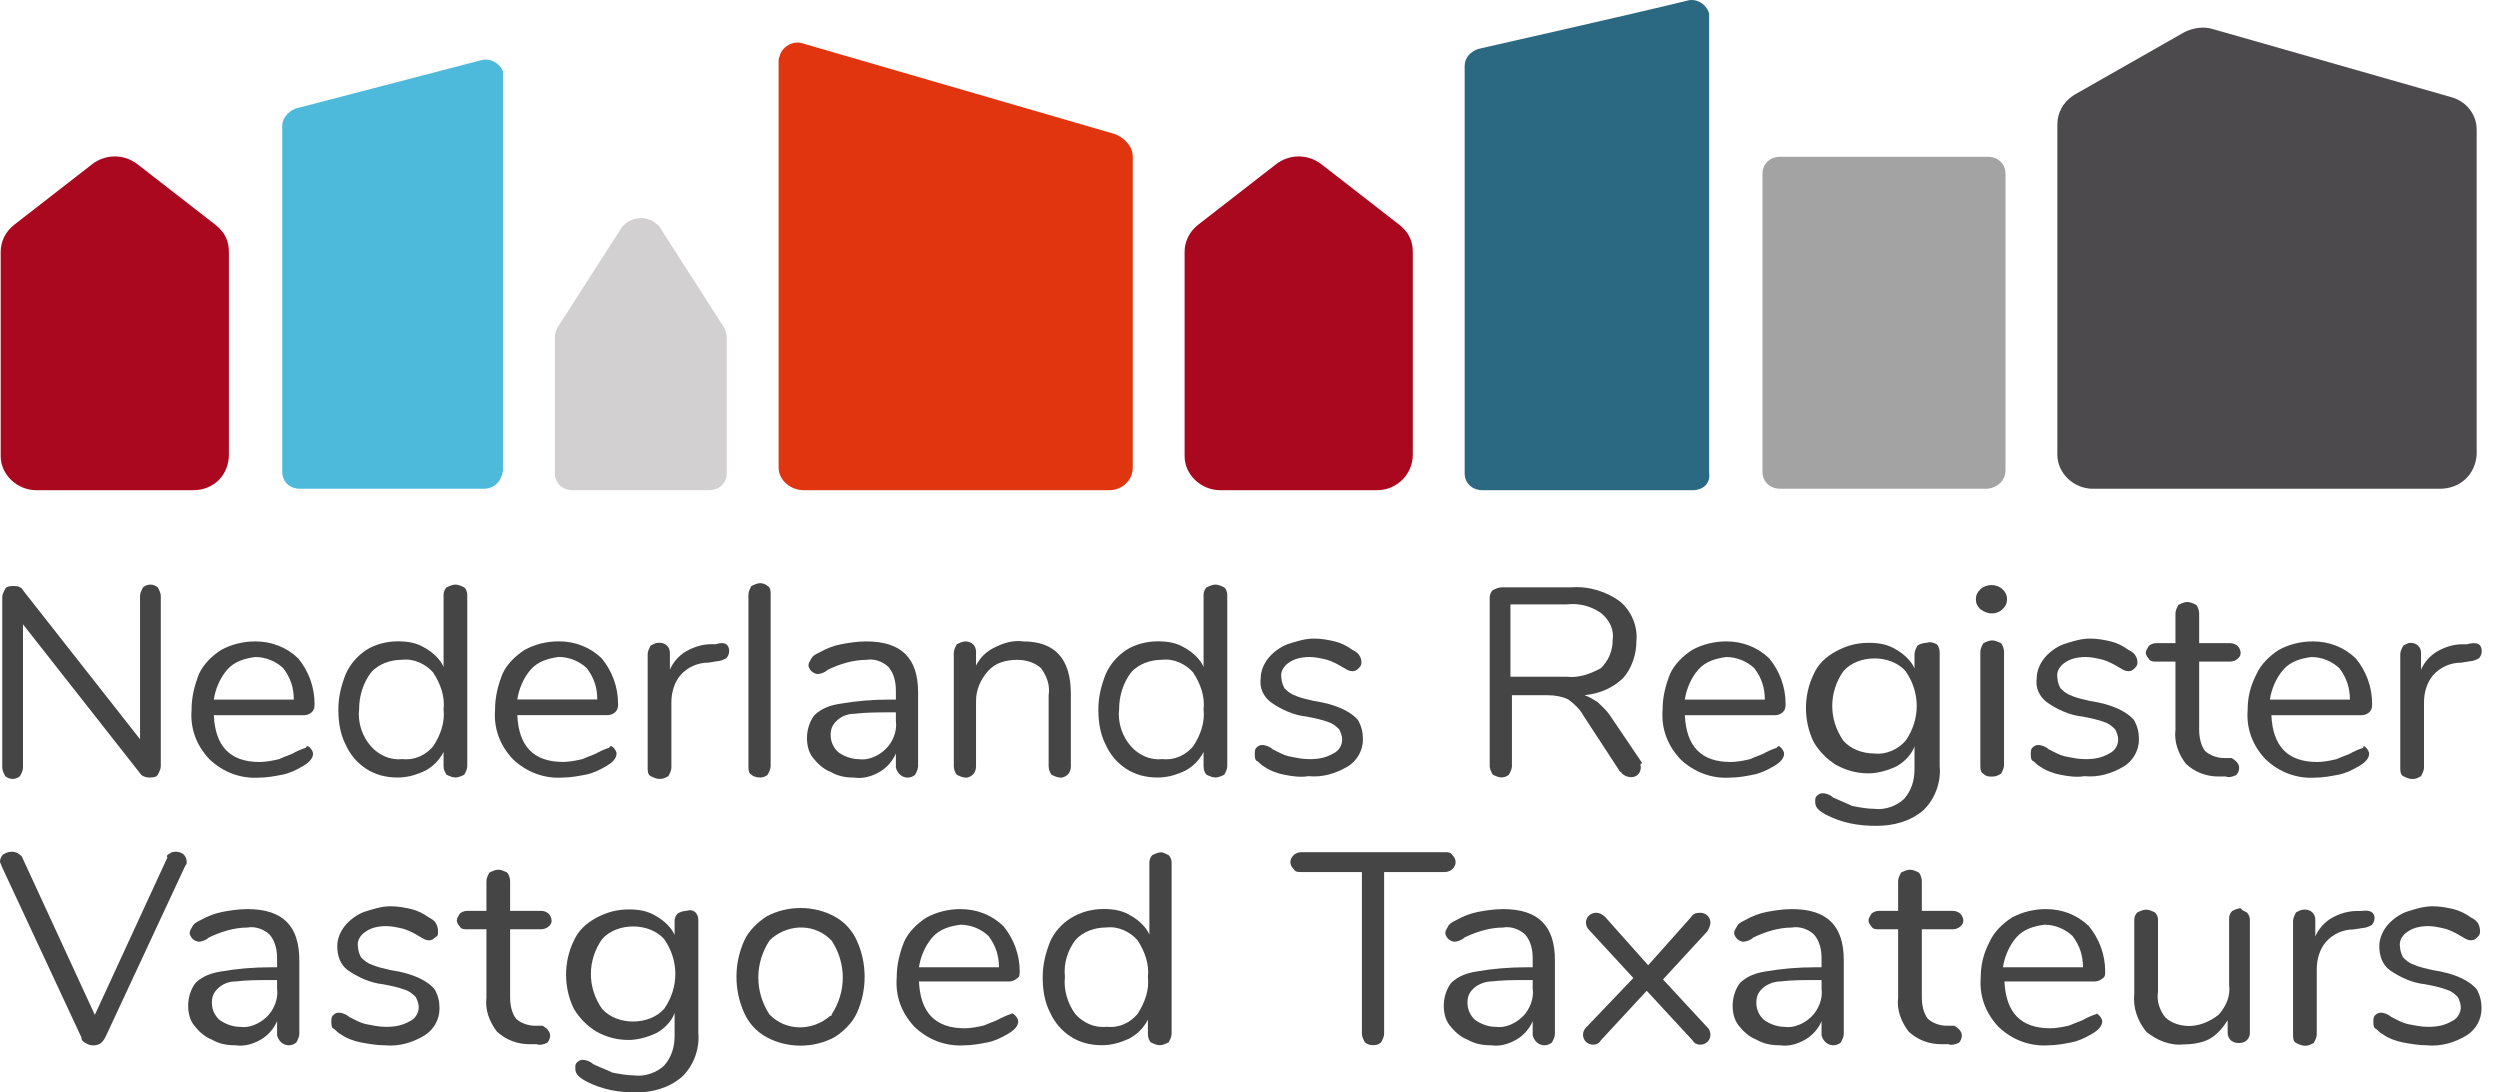 <?xml version="1.0" encoding="UTF-8"?>
<svg width="119px" height="52px" viewBox="0 0 119 52" version="1.1" xmlns="http://www.w3.org/2000/svg" xmlns:xlink="http://www.w3.org/1999/xlink">
    <title>nrvt-logo</title>
    <defs>
        <path d="M0,0 L118.132,0 L118.132,52 L0,52 L0,0 Z" id="path-1"></path>
    </defs>
    <g id="Blokken" stroke="none" stroke-width="1" fill="none" fill-rule="evenodd">
        <g id="nrvt-logo" xlink:href="#path-1">
            <g id="Group_61" transform="translate(0.107, 27.826)" fill="#464545">
                <path d="M7.406,0.135 C7.476,0.27 7.547,0.405 7.547,0.54 L7.547,8.644 C7.547,8.779 7.476,8.914 7.406,9.049 C7.335,9.184 7.124,9.184 6.983,9.184 C6.842,9.184 6.63,9.117 6.559,8.982 L0.987,1.891 L0.987,8.711 C0.987,8.846 0.917,8.982 0.846,9.117 C0.776,9.184 0.635,9.252 0.494,9.252 C0.353,9.252 0.212,9.184 0.141,9.117 C0.071,8.982 0,8.846 0,8.711 L0,0.608 C0,0.473 0.071,0.338 0.141,0.203 C0.212,0.068 0.423,0.068 0.564,0.068 C0.776,0.068 0.917,0.135 0.987,0.27 L6.559,7.361 L6.559,0.54 C6.559,0.405 6.63,0.27 6.7,0.135 C6.771,0.068 6.912,0 7.053,0 C7.194,0 7.335,0.068 7.406,0.135 Z" id="Path_121" fill-rule="nonzero"></path>
            </g>
            <g id="Group_62" transform="translate(9.108, 30.531)" fill="#464545">
                <path d="M5.653,5.065 C5.724,5.132 5.794,5.267 5.794,5.335 C5.794,5.537 5.653,5.74 5.3,5.943 C4.948,6.145 4.666,6.28 4.313,6.348 C3.96,6.415 3.608,6.483 3.255,6.483 C2.338,6.55 1.492,6.213 0.857,5.605 C0.222,4.93 -0.06,4.119 0.011,3.241 C0.011,2.634 0.152,2.093 0.363,1.553 C0.575,1.08 0.998,0.675 1.421,0.405 C1.915,0.135 2.479,9.5966313e-15 3.043,9.5966313e-15 C3.819,9.5966313e-15 4.525,0.27 5.089,0.81 C5.583,1.418 5.865,2.161 5.865,2.971 C5.865,3.106 5.865,3.241 5.724,3.377 C5.653,3.444 5.512,3.512 5.371,3.512 L1.069,3.512 C1.139,4.997 1.844,5.74 3.255,5.74 C3.537,5.74 3.89,5.673 4.172,5.605 C4.454,5.47 4.736,5.402 4.948,5.267 C5.089,5.2 5.23,5.132 5.441,5.065 C5.512,4.93 5.583,4.997 5.653,5.065 Z M1.703,1.351 C1.351,1.756 1.139,2.296 1.069,2.769 L4.877,2.769 C4.877,2.228 4.736,1.756 4.383,1.283 C4.031,0.945 3.537,0.743 3.043,0.743 C2.55,0.81 2.056,0.945 1.703,1.351 L1.703,1.351 Z" id="Path_122" fill-rule="nonzero"></path>
            </g>
            <g id="Group_63" transform="translate(16.106, 27.826)" fill="#464545">
                <path d="M5.995,0.135 C6.066,0.203 6.136,0.338 6.136,0.473 L6.136,8.644 C6.136,8.779 6.066,8.914 5.995,9.049 C5.854,9.117 5.713,9.184 5.572,9.184 C5.431,9.184 5.29,9.117 5.149,9.049 C5.078,8.914 5.008,8.846 5.008,8.644 L5.008,7.969 C4.796,8.374 4.514,8.644 4.161,8.846 C3.738,9.049 3.315,9.184 2.821,9.184 C2.257,9.184 1.763,9.049 1.34,8.779 C0.917,8.509 0.564,8.104 0.353,7.631 C0.071,7.091 0,6.483 0,5.943 C0,5.335 0.141,4.795 0.353,4.254 C0.564,3.782 0.917,3.377 1.34,3.106 C1.763,2.836 2.328,2.701 2.821,2.701 C3.315,2.701 3.738,2.769 4.161,3.039 C4.514,3.241 4.867,3.579 5.008,3.917 L5.008,0.473 C5.008,0.338 5.078,0.203 5.149,0.135 C5.29,0.068 5.431,9.5966313e-15 5.572,9.5966313e-15 C5.713,9.5966313e-15 5.854,0.068 5.995,0.135 Z M4.514,7.698 C4.867,7.158 5.078,6.55 5.008,5.943 C5.078,5.335 4.867,4.727 4.514,4.187 C4.161,3.782 3.597,3.512 3.033,3.579 C2.469,3.579 1.904,3.782 1.552,4.187 C1.199,4.66 0.987,5.267 0.987,5.943 C0.917,6.55 1.128,7.226 1.552,7.698 C1.904,8.104 2.469,8.374 3.033,8.306 C3.668,8.374 4.161,8.104 4.514,7.698 L4.514,7.698 Z" id="Path_123" fill-rule="nonzero"></path>
            </g>
            <g id="Group_64" transform="translate(23.554, 27.759)" fill="#464545">
                <path d="M5.653,7.834 C5.724,7.901 5.794,8.036 5.794,8.104 C5.794,8.306 5.653,8.509 5.3,8.711 C4.948,8.914 4.666,9.049 4.313,9.117 C3.96,9.184 3.608,9.252 3.255,9.252 C2.338,9.319 1.492,8.982 0.857,8.374 C0.222,7.698 -0.06,6.888 0.011,6.01 C0.011,5.402 0.152,4.862 0.363,4.322 C0.575,3.849 0.998,3.444 1.421,3.174 C1.915,2.904 2.479,2.769 3.043,2.769 C3.819,2.769 4.525,3.039 5.089,3.579 C5.583,4.187 5.865,4.93 5.865,5.74 C5.865,5.875 5.865,6.01 5.724,6.145 C5.653,6.213 5.512,6.28 5.371,6.28 L1.069,6.28 C1.139,7.766 1.844,8.509 3.255,8.509 C3.537,8.509 3.89,8.441 4.172,8.374 C4.454,8.239 4.736,8.171 4.948,8.036 C5.089,7.969 5.23,7.901 5.441,7.834 C5.512,7.698 5.583,7.766 5.653,7.834 Z M1.703,4.119 C1.351,4.525 1.139,5.065 1.069,5.537 L4.877,5.537 C4.877,4.997 4.736,4.525 4.383,4.052 C4.031,3.714 3.537,3.512 3.043,3.512 C2.55,3.579 2.056,3.714 1.703,4.119 L1.703,4.119 Z" id="Path_124" fill-rule="nonzero"></path>
                <path d="M11.154,3.241 C11.154,3.377 11.084,3.512 11.013,3.579 C10.872,3.647 10.731,3.714 10.59,3.714 L10.167,3.782 C9.673,3.782 9.18,3.984 8.827,4.389 C8.545,4.727 8.404,5.2 8.404,5.673 L8.404,8.779 C8.404,8.914 8.333,9.049 8.263,9.184 C8.122,9.252 8.051,9.319 7.84,9.319 C7.698,9.319 7.557,9.252 7.416,9.184 C7.275,9.117 7.275,8.914 7.275,8.779 L7.275,3.377 C7.275,3.241 7.346,3.106 7.416,2.971 C7.557,2.904 7.628,2.836 7.84,2.836 C8.122,2.836 8.333,3.039 8.333,3.309 C8.333,3.309 8.333,3.309 8.333,3.377 L8.333,4.119 C8.474,3.782 8.756,3.444 9.109,3.241 C9.462,3.039 9.885,2.904 10.308,2.904 L10.52,2.904 C10.943,2.769 11.154,2.904 11.154,3.241 Z" id="Path_125" fill-rule="nonzero"></path>
                <path d="M12.212,9.117 C12.071,9.049 12.071,8.846 12.071,8.711 L12.071,0.54 C12.071,0.405 12.142,0.27 12.212,0.135 C12.353,0.068 12.495,-9.5966313e-15 12.636,-9.5966313e-15 C12.777,-9.5966313e-15 12.918,0.068 12.988,0.135 C13.129,0.203 13.129,0.405 13.129,0.54 L13.129,8.711 C13.129,8.846 13.059,8.982 12.988,9.117 C12.918,9.184 12.777,9.252 12.636,9.252 C12.424,9.252 12.283,9.184 12.212,9.117 Z" id="Path_126" fill-rule="nonzero"></path>
            </g>
            <g id="Group_65" transform="translate(38.412, 30.531)" fill="#464545">
                <path d="M5.29,2.431 L5.29,5.943 C5.29,6.078 5.219,6.213 5.149,6.348 C5.078,6.415 4.937,6.483 4.796,6.483 C4.514,6.483 4.302,6.28 4.232,6.01 C4.232,6.01 4.232,5.943 4.232,5.943 L4.232,5.335 C4.091,5.673 3.809,6.01 3.456,6.213 C3.103,6.415 2.68,6.55 2.257,6.483 C1.834,6.483 1.481,6.415 1.128,6.213 C0.776,6.078 0.494,5.808 0.282,5.537 C0.071,5.267 0,4.93 0,4.592 C0,4.187 0.141,3.782 0.353,3.512 C0.705,3.174 1.128,3.039 1.552,2.971 C2.328,2.836 3.103,2.769 3.95,2.769 L4.232,2.769 L4.232,2.364 C4.232,1.958 4.161,1.553 3.879,1.216 C3.597,0.945 3.174,0.81 2.821,0.878 C2.186,0.878 1.552,1.08 0.987,1.351 C0.846,1.486 0.635,1.553 0.494,1.553 C0.423,1.553 0.282,1.486 0.212,1.418 C0.141,1.351 0.071,1.216 0.071,1.148 C0.071,1.013 0.141,0.945 0.212,0.81 C0.282,0.675 0.423,0.608 0.564,0.54 C0.917,0.338 1.27,0.203 1.622,0.135 C1.975,0.068 2.398,0 2.821,0 C4.514,0 5.29,0.81 5.29,2.431 Z M3.738,5.132 C4.091,4.795 4.302,4.254 4.232,3.782 L4.232,3.377 L4.02,3.377 C3.385,3.377 2.821,3.377 2.257,3.444 C1.904,3.444 1.622,3.579 1.411,3.782 C1.199,3.984 1.128,4.187 1.128,4.457 C1.128,4.795 1.27,5.065 1.481,5.267 C1.763,5.47 2.116,5.605 2.469,5.605 C2.892,5.673 3.385,5.47 3.738,5.132 L3.738,5.132 Z" id="Path_127" fill-rule="nonzero"></path>
            </g>
            <g id="Group_66" transform="translate(45.401, 30.514)" fill="#464545">
                <path d="M5.572,2.516 L5.572,5.96 C5.572,6.23 5.431,6.433 5.149,6.5 C5.149,6.5 5.078,6.5 5.078,6.5 C4.937,6.5 4.796,6.433 4.655,6.365 C4.585,6.298 4.514,6.095 4.514,5.96 L4.514,2.584 C4.585,2.111 4.443,1.706 4.161,1.301 C3.879,1.031 3.456,0.895 3.033,0.895 C2.469,0.895 1.975,1.031 1.622,1.436 C1.27,1.841 1.058,2.314 1.058,2.854 L1.058,5.96 C1.058,6.23 0.917,6.433 0.635,6.5 C0.635,6.5 0.564,6.5 0.564,6.5 C0.423,6.5 0.282,6.433 0.141,6.365 C0.071,6.298 0,6.095 0,5.96 L0,0.558 C0,0.423 0.071,0.288 0.141,0.153 C0.282,0.085 0.423,0.018 0.564,0.018 C0.705,0.018 0.846,0.085 0.917,0.153 C0.987,0.22 1.058,0.355 1.058,0.49 L1.058,1.166 C1.27,0.76 1.552,0.49 1.975,0.288 C2.398,0.085 2.821,-0.05 3.315,0.018 C4.796,0.018 5.572,0.828 5.572,2.516 Z" id="Path_128" fill-rule="nonzero"></path>
            </g>
            <g id="Group_67" transform="translate(52.282, 27.826)" fill="#464545">
                <path d="M5.995,0.135 C6.066,0.203 6.136,0.338 6.136,0.473 L6.136,8.644 C6.136,8.779 6.066,8.914 5.995,9.049 C5.854,9.117 5.713,9.184 5.572,9.184 C5.431,9.184 5.29,9.117 5.149,9.049 C5.078,8.982 5.008,8.846 5.008,8.644 L5.008,7.969 C4.796,8.374 4.514,8.644 4.161,8.846 C3.738,9.049 3.315,9.184 2.821,9.184 C2.257,9.184 1.763,9.049 1.34,8.779 C0.917,8.509 0.564,8.104 0.353,7.631 C0.071,7.091 0,6.483 0,5.943 C0,5.335 0.141,4.795 0.353,4.254 C0.564,3.782 0.917,3.377 1.34,3.106 C1.763,2.836 2.328,2.701 2.821,2.701 C3.315,2.701 3.738,2.769 4.161,3.039 C4.514,3.241 4.867,3.579 5.008,3.917 L5.008,0.473 C5.008,0.338 5.078,0.203 5.149,0.135 C5.29,0.068 5.431,9.5966313e-15 5.572,9.5966313e-15 C5.713,9.5966313e-15 5.854,0.068 5.995,0.135 Z M4.514,7.698 C4.867,7.158 5.078,6.55 5.008,5.943 C5.078,5.335 4.867,4.727 4.514,4.187 C4.161,3.782 3.597,3.512 3.033,3.579 C2.469,3.579 1.904,3.782 1.552,4.187 C1.199,4.66 0.987,5.267 0.987,5.943 C0.917,6.55 1.128,7.226 1.552,7.698 C1.904,8.104 2.469,8.374 3.033,8.306 C3.668,8.374 4.161,8.104 4.514,7.698 L4.514,7.698 Z" id="Path_129" fill-rule="nonzero"></path>
            </g>
            <g id="Group_68" transform="translate(59.727, 30.396)" fill="#464545">
                <path d="M1.411,6.483 C1.058,6.415 0.705,6.28 0.423,6.078 C0.282,6.01 0.212,5.875 0.071,5.808 C0,5.74 0,5.605 0,5.47 C0,5.402 0,5.267 0.071,5.2 C0.141,5.132 0.212,5.065 0.353,5.065 C0.494,5.065 0.705,5.132 0.846,5.267 C1.128,5.402 1.34,5.537 1.622,5.605 C1.975,5.673 2.257,5.74 2.61,5.74 C3.033,5.74 3.385,5.673 3.738,5.47 C4.02,5.335 4.161,5.065 4.161,4.795 C4.161,4.66 4.091,4.457 4.02,4.322 C3.879,4.187 3.738,4.052 3.527,3.984 C3.174,3.849 2.821,3.782 2.469,3.714 C1.834,3.647 1.27,3.377 0.776,3.039 C0.423,2.769 0.212,2.364 0.282,1.891 C0.282,1.553 0.423,1.216 0.635,0.945 C0.846,0.675 1.199,0.405 1.552,0.27 C1.975,0.135 2.398,0 2.821,0 C3.174,0 3.527,0.068 3.809,0.135 C4.091,0.203 4.373,0.338 4.655,0.54 C4.937,0.675 5.078,0.878 5.078,1.148 C5.078,1.283 5.008,1.351 4.937,1.418 C4.867,1.486 4.796,1.553 4.655,1.553 C4.443,1.553 4.302,1.418 4.161,1.351 C3.95,1.216 3.668,1.08 3.456,1.013 C3.174,0.945 2.892,0.878 2.61,0.878 C2.257,0.878 1.904,0.945 1.622,1.148 C1.411,1.283 1.199,1.553 1.27,1.891 C1.27,2.026 1.34,2.228 1.411,2.364 C1.552,2.499 1.693,2.634 1.904,2.701 C2.186,2.836 2.539,2.904 2.821,2.971 C3.315,3.039 3.809,3.174 4.232,3.377 C4.514,3.512 4.796,3.714 4.937,3.917 C5.078,4.187 5.149,4.457 5.149,4.795 C5.149,5.335 4.867,5.808 4.443,6.078 C3.879,6.415 3.244,6.618 2.539,6.55 C2.186,6.618 1.763,6.55 1.411,6.483 Z" id="Path_130" fill-rule="nonzero"></path>
            </g>
            <g id="Group_69" transform="translate(70.91, 27.948)" fill="#464545">
                <path d="M7.194,8.587 C7.194,8.722 7.124,8.857 7.053,8.924 C6.842,9.127 6.489,9.059 6.277,8.857 C6.277,8.857 6.277,8.789 6.207,8.789 L4.443,6.088 C4.302,5.818 4.02,5.548 3.738,5.345 C3.456,5.21 3.103,5.143 2.751,5.143 L1.058,5.143 L1.058,8.519 C1.058,8.654 0.987,8.789 0.917,8.924 C0.846,8.992 0.705,9.059 0.564,9.059 C0.423,9.059 0.282,8.992 0.141,8.924 C0.071,8.789 0,8.654 0,8.519 L0,0.483 C0,0.348 0.071,0.213 0.141,0.145 C0.282,0.078 0.423,0.01 0.564,0.01 L3.879,0.01 C4.726,-0.057 5.572,0.213 6.207,0.686 C6.771,1.158 7.053,1.901 6.983,2.576 C6.983,3.184 6.771,3.859 6.348,4.332 C5.854,4.805 5.219,5.075 4.514,5.143 C4.726,5.21 4.937,5.345 5.149,5.48 C5.36,5.683 5.572,5.885 5.713,6.088 L7.265,8.384 C7.124,8.384 7.194,8.519 7.194,8.587 Z M3.668,4.265 C4.232,4.332 4.796,4.13 5.29,3.859 C5.642,3.522 5.854,3.049 5.854,2.509 C5.925,2.036 5.713,1.563 5.29,1.226 C4.796,0.888 4.232,0.753 3.668,0.821 L0.987,0.821 L0.987,4.265 L3.668,4.265 Z" id="Path_131" fill-rule="nonzero"></path>
            </g>
            <g id="Group_70" transform="translate(79.129, 30.531)" fill="#464545">
                <path d="M5.653,5.065 C5.724,5.132 5.794,5.267 5.794,5.335 C5.794,5.537 5.653,5.74 5.3,5.943 C4.948,6.145 4.666,6.28 4.313,6.348 C3.96,6.415 3.608,6.483 3.255,6.483 C2.338,6.55 1.492,6.213 0.857,5.605 C0.222,4.93 -0.06,4.119 0.011,3.241 C0.011,2.634 0.152,2.093 0.363,1.553 C0.575,1.08 0.998,0.675 1.421,0.405 C1.915,0.135 2.479,0 3.043,0 C3.819,0 4.525,0.27 5.089,0.81 C5.583,1.418 5.865,2.161 5.865,2.971 C5.865,3.106 5.865,3.241 5.724,3.377 C5.653,3.444 5.512,3.512 5.371,3.512 L1.069,3.512 C1.139,4.997 1.844,5.74 3.255,5.74 C3.537,5.74 3.89,5.673 4.172,5.605 C4.454,5.47 4.736,5.402 4.948,5.267 C5.089,5.2 5.23,5.132 5.441,5.065 C5.512,4.93 5.583,4.997 5.653,5.065 Z M1.703,1.351 C1.351,1.756 1.139,2.296 1.069,2.769 L4.877,2.769 C4.877,2.228 4.736,1.756 4.383,1.283 C4.031,0.945 3.537,0.743 3.043,0.743 C2.55,0.81 2.056,0.945 1.703,1.351 Z" id="Path_132" fill-rule="nonzero"></path>
                <path d="M13.059,0.135 C13.129,0.203 13.2,0.338 13.2,0.54 L13.2,5.943 C13.27,6.685 12.988,7.496 12.424,8.036 C11.789,8.576 11.013,8.779 10.167,8.779 C9.321,8.779 8.545,8.644 7.769,8.239 C7.416,8.036 7.275,7.901 7.275,7.631 C7.275,7.496 7.275,7.428 7.346,7.361 C7.416,7.293 7.487,7.226 7.628,7.226 C7.769,7.226 7.981,7.293 8.122,7.428 C8.404,7.563 8.756,7.698 9.039,7.834 C9.391,7.901 9.744,7.969 10.097,7.969 C10.59,8.036 11.154,7.834 11.507,7.496 C11.86,7.091 12.001,6.618 12.001,6.078 L12.001,4.997 C11.86,5.402 11.507,5.74 11.154,5.943 C10.731,6.145 10.238,6.28 9.814,6.28 C9.25,6.28 8.756,6.145 8.263,5.875 C7.84,5.605 7.487,5.267 7.205,4.795 C6.711,3.782 6.711,2.566 7.205,1.553 C7.416,1.08 7.769,0.743 8.263,0.473 C8.756,0.203 9.25,0.068 9.814,0.068 C10.308,0.068 10.731,0.135 11.154,0.405 C11.507,0.608 11.86,0.945 12.001,1.283 L12.001,0.608 C12.001,0.473 12.071,0.338 12.142,0.203 C12.212,0.135 12.424,0.068 12.565,0.068 C12.777,1.35308431e-15 12.918,0.068 13.059,0.135 Z M11.578,4.727 C12.283,3.714 12.283,2.431 11.578,1.418 C11.225,1.013 10.661,0.81 10.097,0.81 C9.532,0.81 8.968,1.013 8.615,1.418 C7.91,2.431 7.91,3.714 8.615,4.727 C8.968,5.132 9.532,5.335 10.097,5.335 C10.661,5.402 11.225,5.132 11.578,4.727 Z" id="Path_133" fill-rule="nonzero"></path>
            </g>
            <g id="Group_71" transform="translate(94.052, 27.849)" fill="#464545">
                <path d="M0.212,1.148 C0.071,1.013 0,0.878 0,0.675 C0,0.473 0.071,0.338 0.212,0.203 C0.494,-0.068 0.987,-0.068 1.27,0.203 C1.411,0.338 1.481,0.473 1.481,0.675 C1.481,0.878 1.411,1.013 1.27,1.148 C0.987,1.418 0.564,1.418 0.212,1.148 Z M0.353,8.982 C0.212,8.914 0.212,8.711 0.212,8.576 L0.212,3.174 C0.212,3.039 0.282,2.904 0.353,2.769 C0.494,2.701 0.635,2.634 0.776,2.634 C0.917,2.634 1.058,2.701 1.199,2.769 C1.27,2.836 1.34,3.039 1.34,3.174 L1.34,8.576 C1.34,8.711 1.27,8.846 1.199,8.982 C1.058,9.049 0.987,9.117 0.776,9.117 C0.635,9.117 0.494,9.117 0.353,8.982 Z" id="Path_134" fill-rule="nonzero"></path>
            </g>
            <g id="Group_72" transform="translate(96.665, 30.396)" fill="#464545">
                <path d="M1.411,6.483 C1.058,6.415 0.705,6.28 0.423,6.078 C0.282,6.01 0.212,5.875 0.071,5.808 C0,5.74 0,5.605 0,5.47 C0,5.402 0,5.267 0.071,5.2 C0.141,5.132 0.212,5.065 0.353,5.065 C0.494,5.065 0.705,5.132 0.846,5.267 C1.128,5.402 1.34,5.537 1.622,5.605 C1.975,5.673 2.257,5.74 2.61,5.74 C3.033,5.74 3.385,5.673 3.738,5.47 C4.02,5.335 4.161,5.065 4.161,4.795 C4.161,4.66 4.091,4.457 4.02,4.322 C3.879,4.187 3.738,4.052 3.527,3.984 C3.174,3.849 2.821,3.782 2.469,3.714 C1.834,3.647 1.27,3.377 0.776,3.039 C0.423,2.769 0.212,2.364 0.282,1.891 C0.282,1.553 0.423,1.216 0.635,0.945 C0.846,0.675 1.199,0.405 1.552,0.27 C1.975,0.135 2.398,0 2.821,0 C3.174,0 3.527,0.068 3.809,0.135 C4.091,0.203 4.373,0.338 4.655,0.54 C4.937,0.675 5.078,0.878 5.078,1.148 C5.078,1.283 5.008,1.351 4.937,1.418 C4.867,1.486 4.796,1.553 4.655,1.553 C4.443,1.553 4.302,1.418 4.161,1.351 C3.95,1.216 3.668,1.08 3.456,1.013 C3.174,0.945 2.892,0.878 2.61,0.878 C2.257,0.878 1.904,0.945 1.622,1.148 C1.411,1.283 1.199,1.553 1.27,1.891 C1.27,2.026 1.34,2.228 1.411,2.364 C1.552,2.499 1.693,2.634 1.904,2.701 C2.186,2.836 2.539,2.904 2.821,2.971 C3.315,3.039 3.809,3.174 4.232,3.377 C4.514,3.512 4.796,3.714 4.937,3.917 C5.078,4.187 5.149,4.457 5.149,4.795 C5.149,5.335 4.867,5.808 4.443,6.078 C3.879,6.415 3.244,6.618 2.539,6.55 C2.186,6.618 1.763,6.55 1.411,6.483 Z" id="Path_135" fill-rule="nonzero"></path>
            </g>
            <g id="Group_73" transform="translate(102.141, 28.655)" fill="#464545">
                <path d="M4.443,7.901 C4.443,8.036 4.373,8.171 4.302,8.239 C4.161,8.306 3.95,8.374 3.809,8.306 L3.456,8.306 C2.892,8.306 2.328,8.104 1.904,7.698 C1.552,7.226 1.34,6.685 1.411,6.078 L1.411,2.836 L0.494,2.836 C0.353,2.836 0.212,2.836 0.141,2.701 C0.071,2.634 0,2.499 0,2.431 C0,2.296 0.071,2.228 0.141,2.093 C0.212,2.026 0.353,1.958 0.494,1.958 L1.411,1.958 L1.411,0.54 C1.411,0.405 1.481,0.27 1.552,0.135 C1.693,0.068 1.834,0 1.975,0 C2.116,0 2.257,0.068 2.398,0.135 C2.469,0.203 2.539,0.405 2.539,0.54 L2.539,1.958 L4.02,1.958 C4.161,1.958 4.302,2.026 4.373,2.093 C4.443,2.161 4.514,2.296 4.514,2.431 C4.514,2.566 4.443,2.634 4.373,2.701 C4.302,2.769 4.161,2.836 4.02,2.836 L2.539,2.836 L2.539,6.078 C2.539,6.415 2.61,6.821 2.821,7.091 C3.033,7.293 3.385,7.428 3.738,7.428 L4.091,7.428 C4.302,7.563 4.443,7.698 4.443,7.901 Z" id="Path_136" fill-rule="nonzero"></path>
            </g>
            <g id="Group_74" transform="translate(106.978, 30.531)" fill="#464545">
                <path d="M5.653,5.065 C5.724,5.132 5.794,5.267 5.794,5.335 C5.794,5.537 5.653,5.74 5.3,5.943 C4.948,6.145 4.666,6.28 4.313,6.348 C3.96,6.415 3.608,6.483 3.255,6.483 C2.338,6.55 1.492,6.213 0.857,5.605 C0.222,4.93 -0.06,4.119 0.011,3.241 C0.011,2.634 0.152,2.093 0.434,1.553 C0.645,1.08 1.069,0.675 1.492,0.405 C1.985,0.135 2.55,9.5966313e-15 3.114,9.5966313e-15 C3.89,9.5966313e-15 4.595,0.27 5.159,0.81 C5.653,1.418 5.935,2.161 5.935,2.971 C5.935,3.106 5.935,3.241 5.794,3.377 C5.724,3.444 5.583,3.512 5.441,3.512 L1.139,3.512 C1.21,4.997 1.915,5.74 3.326,5.74 C3.608,5.74 3.96,5.673 4.242,5.605 C4.525,5.47 4.807,5.402 5.018,5.267 C5.159,5.2 5.3,5.132 5.512,5.065 C5.512,4.93 5.583,4.997 5.653,5.065 Z M1.703,1.351 C1.351,1.756 1.139,2.296 1.069,2.769 L4.877,2.769 C4.877,2.228 4.736,1.756 4.383,1.283 C4.031,0.945 3.537,0.743 3.043,0.743 C2.55,0.81 2.056,0.945 1.703,1.351 Z" id="Path_137" fill-rule="nonzero"></path>
                <path d="M11.154,0.473 C11.154,0.608 11.084,0.743 11.013,0.81 C10.872,0.878 10.731,0.945 10.59,0.945 L10.167,1.013 C9.673,1.013 9.18,1.216 8.827,1.621 C8.545,1.958 8.404,2.431 8.404,2.904 L8.404,6.01 C8.404,6.145 8.333,6.28 8.263,6.415 C8.122,6.483 8.051,6.55 7.84,6.55 C7.698,6.55 7.557,6.483 7.416,6.415 C7.275,6.348 7.275,6.145 7.275,6.01 L7.275,0.608 C7.275,0.473 7.346,0.338 7.416,0.203 C7.557,0.135 7.628,0.068 7.769,0.068 C8.051,0.068 8.263,0.27 8.263,0.54 C8.263,0.54 8.263,0.54 8.263,0.608 L8.263,1.351 C8.404,1.013 8.686,0.675 9.039,0.473 C9.391,0.27 9.814,0.135 10.238,0.135 L10.449,0.135 C10.943,-9.47852907e-15 11.154,0.135 11.154,0.473 Z" id="Path_138" fill-rule="nonzero"></path>
            </g>
            <g id="Group_75" transform="translate(0, 40.542)" fill="#464545">
                <path d="M8.111,0.068 C8.182,0 8.323,0 8.393,0 C8.534,0 8.675,0.068 8.746,0.135 C8.816,0.203 8.887,0.338 8.887,0.473 C8.887,0.54 8.887,0.608 8.816,0.675 L5.008,8.846 C4.937,8.982 4.867,9.049 4.796,9.117 C4.585,9.252 4.302,9.252 4.091,9.117 C3.95,9.049 3.879,8.982 3.879,8.846 L0.071,0.675 C0.071,0.608 0,0.54 0,0.473 C0,0.338 0.071,0.203 0.141,0.135 C0.282,0.068 0.353,0 0.564,0 C0.776,0 0.987,0.135 1.058,0.27 L4.514,7.766 L7.97,0.27 C7.899,0.203 7.97,0.135 8.111,0.068 Z" id="Path_139" fill-rule="nonzero"></path>
            </g>
            <g id="Group_76" transform="translate(8.957, 43.273)" fill="#464545">
                <path d="M5.29,2.431 L5.29,5.943 C5.29,6.078 5.219,6.213 5.149,6.348 C5.078,6.415 4.937,6.483 4.796,6.483 C4.514,6.483 4.302,6.28 4.232,6.01 C4.232,6.01 4.232,5.943 4.232,5.943 L4.232,5.335 C4.091,5.673 3.809,6.01 3.456,6.213 C3.103,6.415 2.68,6.55 2.257,6.483 C1.834,6.483 1.481,6.415 1.128,6.213 C0.776,6.078 0.494,5.808 0.282,5.537 C0.071,5.267 0,4.93 0,4.592 C0,4.187 0.141,3.782 0.353,3.512 C0.705,3.174 1.128,3.039 1.552,2.971 C2.328,2.836 3.103,2.769 3.95,2.769 L4.232,2.769 L4.232,2.364 C4.232,1.958 4.161,1.553 3.879,1.216 C3.597,0.945 3.174,0.81 2.821,0.878 C2.186,0.878 1.552,1.08 0.987,1.351 C0.846,1.486 0.635,1.553 0.494,1.553 C0.423,1.553 0.282,1.486 0.212,1.418 C0.141,1.351 0.071,1.216 0.071,1.148 C0.071,1.013 0.141,0.945 0.212,0.81 C0.282,0.675 0.423,0.608 0.564,0.54 C0.917,0.338 1.27,0.203 1.622,0.135 C1.975,0.068 2.398,0 2.821,0 C4.514,0 5.29,0.81 5.29,2.431 Z M3.738,5.132 C4.091,4.795 4.302,4.254 4.232,3.782 L4.232,3.377 L4.02,3.377 C3.385,3.377 2.821,3.377 2.257,3.444 C1.904,3.444 1.622,3.579 1.411,3.782 C1.199,3.984 1.128,4.187 1.128,4.457 C1.128,4.795 1.27,5.065 1.481,5.267 C1.763,5.47 2.116,5.605 2.469,5.605 C2.892,5.673 3.385,5.47 3.738,5.132 Z" id="Path_140" fill-rule="nonzero"></path>
            </g>
            <g id="Group_77" transform="translate(15.772, 43.138)" fill="#464545">
                <path d="M1.411,6.483 C1.058,6.415 0.705,6.28 0.423,6.078 C0.282,6.01 0.212,5.875 0.071,5.808 C0,5.74 0,5.605 0,5.47 C0,5.402 0,5.267 0.071,5.2 C0.141,5.132 0.212,5.065 0.353,5.065 C0.494,5.065 0.705,5.132 0.846,5.267 C1.128,5.402 1.34,5.537 1.622,5.605 C1.975,5.673 2.257,5.74 2.61,5.74 C3.033,5.74 3.385,5.673 3.738,5.47 C4.02,5.335 4.161,5.065 4.161,4.795 C4.161,4.66 4.091,4.457 4.02,4.322 C3.879,4.187 3.738,4.052 3.527,3.984 C3.174,3.849 2.821,3.782 2.469,3.714 C1.834,3.647 1.27,3.377 0.776,3.039 C0.423,2.769 0.282,2.364 0.282,1.891 C0.282,1.553 0.423,1.216 0.635,0.945 C0.846,0.675 1.199,0.405 1.552,0.27 C1.975,0.135 2.398,0 2.821,0 C3.174,0 3.527,0.068 3.809,0.135 C4.091,0.203 4.373,0.338 4.655,0.54 C4.937,0.675 5.078,0.878 5.078,1.216 C5.078,1.351 5.078,1.418 4.937,1.486 C4.867,1.553 4.796,1.621 4.655,1.621 C4.443,1.621 4.302,1.486 4.161,1.418 C3.95,1.283 3.668,1.148 3.456,1.08 C3.174,1.013 2.892,0.945 2.61,0.945 C2.257,0.945 1.904,1.013 1.622,1.216 C1.411,1.351 1.199,1.621 1.27,1.958 C1.27,2.093 1.34,2.296 1.411,2.431 C1.552,2.566 1.693,2.701 1.904,2.769 C2.186,2.904 2.539,2.971 2.821,3.039 C3.315,3.106 3.809,3.241 4.232,3.444 C4.514,3.579 4.796,3.782 4.937,3.984 C5.078,4.254 5.149,4.525 5.149,4.862 C5.149,5.402 4.867,5.875 4.443,6.145 C3.879,6.483 3.244,6.685 2.539,6.618 C2.186,6.618 1.763,6.55 1.411,6.483 Z" id="Path_141" fill-rule="nonzero"></path>
            </g>
            <g id="Group_78" transform="translate(21.743, 41.398)" fill="#464545">
                <path d="M4.443,7.901 C4.443,8.036 4.373,8.171 4.302,8.239 C4.161,8.306 3.95,8.374 3.809,8.306 L3.456,8.306 C2.892,8.306 2.328,8.104 1.904,7.698 C1.552,7.226 1.34,6.685 1.411,6.078 L1.411,2.836 L0.494,2.836 C0.353,2.836 0.212,2.836 0.141,2.701 C0.071,2.634 0,2.499 0,2.431 C0,2.296 0.071,2.228 0.141,2.093 C0.212,2.026 0.353,1.958 0.494,1.958 L1.411,1.958 L1.411,0.54 C1.411,0.405 1.481,0.27 1.552,0.135 C1.693,0.068 1.834,0 1.975,0 C2.116,0 2.257,0.068 2.398,0.135 C2.469,0.203 2.539,0.405 2.539,0.54 L2.539,1.958 L4.02,1.958 C4.161,1.958 4.302,2.026 4.373,2.093 C4.443,2.161 4.514,2.296 4.514,2.431 C4.514,2.566 4.443,2.634 4.373,2.701 C4.302,2.769 4.161,2.836 4.02,2.836 L2.539,2.836 L2.539,6.078 C2.539,6.415 2.61,6.821 2.821,7.091 C3.033,7.293 3.385,7.428 3.738,7.428 L4.091,7.428 C4.302,7.563 4.443,7.698 4.443,7.901 Z" id="Path_142" fill-rule="nonzero"></path>
                <path d="M11.355,2.026 C11.426,2.093 11.497,2.228 11.497,2.364 L11.497,7.766 C11.567,8.509 11.285,9.319 10.721,9.859 C10.086,10.4 9.31,10.602 8.534,10.602 C7.688,10.602 6.912,10.467 6.136,10.062 C5.784,9.859 5.642,9.724 5.642,9.454 C5.642,9.319 5.642,9.252 5.713,9.184 C5.784,9.117 5.854,9.049 5.995,9.049 C6.136,9.049 6.348,9.117 6.489,9.252 C6.771,9.387 7.124,9.522 7.406,9.657 C7.758,9.724 8.111,9.792 8.464,9.792 C8.957,9.859 9.522,9.657 9.874,9.319 C10.227,8.914 10.368,8.441 10.368,7.901 L10.368,6.821 C10.227,7.226 9.874,7.563 9.522,7.766 C9.098,7.969 8.605,8.104 8.182,8.104 C7.617,8.104 7.124,7.969 6.63,7.698 C6.207,7.428 5.854,7.091 5.572,6.618 C5.078,5.605 5.078,4.389 5.572,3.377 C5.784,2.904 6.136,2.566 6.63,2.296 C7.124,2.026 7.617,1.891 8.182,1.891 C8.675,1.891 9.098,1.958 9.522,2.228 C9.874,2.431 10.227,2.769 10.368,3.106 L10.368,2.431 C10.368,2.296 10.439,2.161 10.509,2.093 C10.58,2.026 10.791,1.958 10.932,1.958 C11.144,1.891 11.285,1.958 11.355,2.026 Z M9.874,6.618 C10.58,5.605 10.58,4.322 9.874,3.309 C9.522,2.904 8.957,2.701 8.393,2.701 C7.829,2.701 7.265,2.904 6.912,3.309 C6.207,4.322 6.207,5.605 6.912,6.618 C7.265,7.023 7.829,7.226 8.393,7.226 C8.957,7.226 9.522,7.023 9.874,6.618 Z" id="Path_143" fill-rule="nonzero"></path>
                <path d="M14.741,7.969 C14.247,7.698 13.895,7.293 13.683,6.821 C13.189,5.74 13.189,4.457 13.683,3.377 C13.895,2.904 14.318,2.499 14.741,2.228 C15.235,1.958 15.799,1.823 16.363,1.823 C16.927,1.823 17.492,1.958 17.985,2.228 C18.479,2.499 18.832,2.904 19.043,3.377 C19.537,4.457 19.537,5.74 19.043,6.821 C18.832,7.293 18.409,7.698 17.985,7.969 C17.492,8.239 16.927,8.374 16.363,8.374 C15.799,8.374 15.235,8.239 14.741,7.969 Z M17.844,6.888 C18.55,5.808 18.55,4.457 17.844,3.377 C17.068,2.566 15.869,2.566 15.023,3.241 C14.953,3.309 14.953,3.309 14.882,3.377 C14.177,4.457 14.177,5.808 14.882,6.888 C15.658,7.698 16.927,7.698 17.774,6.956 C17.844,6.956 17.844,6.956 17.844,6.888 L17.844,6.888 Z" id="Path_144" fill-rule="nonzero"></path>
            </g>
            <g id="Group_79" transform="translate(42.673, 43.273)" fill="#464545">
                <path d="M5.653,5.065 C5.724,5.132 5.794,5.267 5.794,5.335 C5.794,5.537 5.653,5.74 5.3,5.943 C4.948,6.145 4.666,6.28 4.313,6.348 C3.96,6.415 3.608,6.483 3.255,6.483 C2.338,6.55 1.492,6.213 0.857,5.605 C0.222,4.93 -0.06,4.119 0.011,3.241 C0.011,2.634 0.152,2.093 0.363,1.553 C0.575,1.08 0.998,0.675 1.421,0.405 C1.915,0.135 2.479,0 3.043,0 C3.819,0 4.525,0.27 5.089,0.81 C5.583,1.418 5.865,2.161 5.865,2.971 C5.865,3.106 5.865,3.241 5.724,3.309 C5.653,3.377 5.512,3.444 5.371,3.444 L1.069,3.444 C1.139,4.93 1.844,5.673 3.255,5.673 C3.537,5.673 3.89,5.605 4.172,5.537 C4.454,5.402 4.736,5.335 4.948,5.2 C5.089,5.132 5.23,5.065 5.441,4.997 C5.512,4.93 5.583,4.997 5.653,5.065 Z M1.703,1.351 C1.351,1.756 1.139,2.296 1.069,2.769 L4.877,2.769 C4.877,2.228 4.736,1.756 4.383,1.283 C4.031,0.945 3.537,0.743 3.043,0.743 C2.55,0.81 2.056,0.945 1.703,1.351 L1.703,1.351 Z" id="Path_145" fill-rule="nonzero"></path>
            </g>
            <g id="Group_80" transform="translate(49.632, 40.568)" fill="#464545">
                <path d="M5.995,0.135 C6.066,0.203 6.136,0.338 6.136,0.473 L6.136,8.644 C6.136,8.779 6.066,8.914 5.995,9.049 C5.854,9.117 5.713,9.184 5.572,9.184 C5.431,9.184 5.29,9.117 5.149,9.049 C5.078,8.982 5.008,8.846 5.008,8.644 L5.008,7.969 C4.796,8.374 4.514,8.644 4.161,8.846 C3.738,9.049 3.315,9.184 2.821,9.184 C2.257,9.184 1.763,9.049 1.34,8.779 C0.917,8.509 0.564,8.104 0.353,7.631 C0.071,7.091 0,6.483 0,5.943 C0,5.335 0.141,4.795 0.353,4.254 C0.776,3.309 1.763,2.701 2.892,2.701 C3.385,2.701 3.809,2.769 4.232,3.039 C4.585,3.241 4.937,3.579 5.078,3.917 L5.078,0.473 C5.078,0.338 5.149,0.203 5.219,0.135 C5.36,0.068 5.501,0 5.642,0 C5.713,0 5.854,0.068 5.995,0.135 Z M4.514,7.698 C4.867,7.158 5.078,6.55 5.008,5.943 C5.078,5.335 4.867,4.727 4.514,4.187 C4.161,3.782 3.597,3.512 3.033,3.579 C2.469,3.579 1.904,3.782 1.552,4.187 C1.199,4.66 0.987,5.267 1.058,5.943 C0.987,6.55 1.199,7.226 1.552,7.698 C1.904,8.104 2.469,8.374 3.033,8.306 C3.668,8.374 4.161,8.104 4.514,7.698 Z" id="Path_146" fill-rule="nonzero"></path>
            </g>
            <g id="Group_81" transform="translate(61.423, 40.564)" fill="#464545">
                <path d="M3.544,9.049 C3.474,8.914 3.403,8.779 3.403,8.644 L3.403,0.945 L0.511,0.945 C0.37,0.945 0.229,0.945 0.159,0.81 C-0.053,0.608 -0.053,0.338 0.159,0.135 C0.229,0.068 0.37,0 0.511,0 L7.353,0 C7.494,0 7.635,0 7.706,0.135 C7.917,0.338 7.917,0.608 7.706,0.81 C7.635,0.878 7.494,0.945 7.353,0.945 L4.461,0.945 L4.461,8.644 C4.461,8.779 4.391,8.914 4.32,9.049 C4.179,9.184 4.038,9.184 3.897,9.184 C3.756,9.184 3.615,9.117 3.544,9.049 Z" id="Path_147" fill-rule="nonzero"></path>
            </g>
            <g id="Group_82" transform="translate(68.724, 43.273)" fill="#464545">
                <path d="M5.29,2.431 L5.29,5.943 C5.29,6.078 5.219,6.213 5.149,6.348 C5.078,6.415 4.937,6.483 4.796,6.483 C4.514,6.483 4.302,6.28 4.232,6.01 C4.232,6.01 4.232,5.943 4.232,5.943 L4.232,5.335 C4.091,5.673 3.809,6.01 3.456,6.213 C3.103,6.415 2.68,6.55 2.257,6.483 C1.834,6.483 1.481,6.415 1.128,6.213 C0.776,6.078 0.494,5.808 0.282,5.537 C0.071,5.267 0,4.93 0,4.592 C0,4.187 0.141,3.782 0.353,3.512 C0.705,3.174 1.128,3.039 1.552,2.971 C2.328,2.836 3.103,2.769 3.95,2.769 L4.232,2.769 L4.232,2.364 C4.232,1.958 4.161,1.553 3.879,1.216 C3.597,0.945 3.174,0.81 2.821,0.878 C2.186,0.878 1.552,1.08 0.987,1.351 C0.846,1.486 0.635,1.553 0.494,1.553 C0.423,1.553 0.282,1.486 0.212,1.418 C0.141,1.351 0.071,1.216 0.071,1.148 C0.071,1.013 0.141,0.945 0.212,0.81 C0.282,0.675 0.423,0.608 0.564,0.54 C0.917,0.338 1.27,0.203 1.622,0.135 C1.975,0.068 2.398,0 2.821,0 C4.514,0 5.29,0.81 5.29,2.431 Z M3.738,5.132 C4.091,4.795 4.302,4.254 4.232,3.782 L4.232,3.377 L4.02,3.377 C3.385,3.377 2.821,3.377 2.257,3.444 C1.975,3.444 1.622,3.579 1.411,3.782 C1.199,3.984 1.128,4.187 1.128,4.457 C1.128,4.795 1.27,5.065 1.481,5.267 C1.763,5.47 2.116,5.605 2.469,5.605 C2.892,5.673 3.385,5.47 3.738,5.132 Z" id="Path_148" fill-rule="nonzero"></path>
            </g>
            <g id="Group_83" transform="translate(75.35, 43.447)" fill="#464545">
                <path d="M6.066,5.808 C6.066,6.078 5.854,6.28 5.572,6.28 C5.431,6.28 5.29,6.213 5.219,6.078 L3.033,3.714 L0.846,6.078 C0.776,6.213 0.635,6.28 0.494,6.28 C0.353,6.28 0.212,6.213 0.141,6.145 C0.071,6.078 0,5.943 0,5.808 C0,5.673 0.071,5.537 0.141,5.47 L2.398,3.106 L0.282,0.81 C0.212,0.743 0.141,0.608 0.141,0.473 C0.141,0.203 0.353,-1.91932626e-14 0.635,-1.91932626e-14 C0.776,-1.91932626e-14 0.917,0.068 1.058,0.203 L3.103,2.499 L5.149,0.203 C5.219,0.068 5.36,-1.91932626e-14 5.572,-1.91932626e-14 C5.854,-1.91932626e-14 6.066,0.203 6.066,0.473 C6.066,0.608 5.995,0.743 5.925,0.878 L3.809,3.174 L5.995,5.537 C5.995,5.537 6.066,5.673 6.066,5.808 Z" id="Path_149" fill-rule="nonzero"></path>
            </g>
            <g id="Group_84" transform="translate(82.474, 43.273)" fill="#464545">
                <path d="M5.29,2.431 L5.29,5.943 C5.29,6.078 5.219,6.213 5.149,6.348 C5.078,6.415 4.937,6.483 4.796,6.483 C4.514,6.483 4.302,6.28 4.232,6.01 C4.232,6.01 4.232,5.943 4.232,5.943 L4.232,5.335 C4.091,5.673 3.809,6.01 3.456,6.213 C3.103,6.415 2.68,6.55 2.257,6.483 C1.834,6.483 1.481,6.415 1.128,6.213 C0.776,6.078 0.494,5.808 0.282,5.537 C0.071,5.267 0,4.93 0,4.592 C0,4.187 0.141,3.782 0.353,3.512 C0.705,3.174 1.128,3.039 1.552,2.971 C2.328,2.836 3.103,2.769 3.95,2.769 L4.232,2.769 L4.232,2.364 C4.232,1.958 4.161,1.553 3.879,1.216 C3.597,0.945 3.174,0.81 2.821,0.878 C2.186,0.878 1.552,1.08 0.987,1.351 C0.846,1.486 0.635,1.553 0.494,1.553 C0.423,1.553 0.282,1.486 0.212,1.418 C0.141,1.351 0.071,1.216 0.071,1.148 C0.071,1.013 0.141,0.945 0.212,0.81 C0.282,0.675 0.423,0.608 0.564,0.54 C0.917,0.338 1.27,0.203 1.622,0.135 C1.975,0.068 2.398,0 2.821,0 C4.514,0 5.29,0.81 5.29,2.431 Z M3.738,5.132 C4.091,4.795 4.302,4.254 4.232,3.782 L4.232,3.377 L4.02,3.377 C3.385,3.377 2.821,3.377 2.257,3.444 C1.975,3.444 1.622,3.579 1.411,3.782 C1.199,3.984 1.128,4.187 1.128,4.457 C1.128,4.795 1.27,5.065 1.481,5.267 C1.763,5.47 2.116,5.605 2.469,5.605 C2.892,5.673 3.385,5.47 3.738,5.132 Z" id="Path_150" fill-rule="nonzero"></path>
            </g>
            <g id="Group_85" transform="translate(88.94, 41.398)" fill="#464545">
                <path d="M4.443,7.901 C4.443,8.036 4.373,8.171 4.302,8.239 C4.161,8.306 3.95,8.374 3.809,8.306 L3.456,8.306 C2.892,8.306 2.328,8.104 1.904,7.698 C1.552,7.226 1.34,6.685 1.411,6.078 L1.411,2.836 L0.494,2.836 C0.353,2.836 0.212,2.836 0.141,2.701 C0.071,2.634 0,2.499 0,2.431 C0,2.296 0.071,2.228 0.141,2.093 C0.212,2.026 0.353,1.958 0.494,1.958 L1.411,1.958 L1.411,0.54 C1.411,0.405 1.481,0.27 1.552,0.135 C1.693,0.068 1.834,0 1.975,0 C2.116,0 2.257,0.068 2.398,0.135 C2.469,0.203 2.539,0.405 2.539,0.54 L2.539,1.958 L4.02,1.958 C4.161,1.958 4.302,2.026 4.373,2.093 C4.443,2.161 4.514,2.296 4.514,2.431 C4.514,2.566 4.443,2.634 4.373,2.701 C4.302,2.769 4.161,2.836 4.02,2.836 L2.539,2.836 L2.539,6.078 C2.539,6.415 2.61,6.821 2.821,7.091 C3.033,7.293 3.385,7.428 3.738,7.428 L4.091,7.428 C4.302,7.563 4.443,7.698 4.443,7.901 Z" id="Path_151" fill-rule="nonzero"></path>
            </g>
            <g id="Group_86" transform="translate(94.272, 43.273)" fill="#464545">
                <path d="M5.653,5.065 C5.724,5.132 5.794,5.267 5.794,5.335 C5.794,5.537 5.653,5.74 5.3,5.943 C4.948,6.145 4.666,6.28 4.313,6.348 C3.96,6.415 3.608,6.483 3.255,6.483 C2.338,6.55 1.492,6.213 0.857,5.605 C0.222,4.93 -0.06,4.119 0.011,3.241 C0.011,2.634 0.152,2.093 0.434,1.553 C0.645,1.08 1.069,0.675 1.492,0.405 C1.985,0.135 2.55,0 3.114,0 C3.89,0 4.595,0.27 5.159,0.81 C5.653,1.418 5.935,2.161 5.935,2.971 C5.935,3.106 5.935,3.241 5.794,3.309 C5.724,3.377 5.583,3.444 5.441,3.444 L1.139,3.444 C1.21,4.93 1.915,5.673 3.326,5.673 C3.608,5.673 3.96,5.605 4.242,5.537 C4.525,5.402 4.807,5.335 5.018,5.2 C5.159,5.132 5.3,5.065 5.512,4.997 C5.512,4.93 5.583,4.997 5.653,5.065 Z M1.703,1.351 C1.351,1.756 1.139,2.296 1.069,2.769 L4.877,2.769 C4.877,2.228 4.736,1.756 4.383,1.283 C4.031,0.945 3.537,0.743 3.043,0.743 C2.55,0.81 2.056,0.945 1.703,1.351 Z" id="Path_152" fill-rule="nonzero"></path>
            </g>
            <g id="Group_87" transform="translate(101.579, 43.231)" fill="#464545">
                <path d="M5.374,0.203 C5.444,0.27 5.515,0.405 5.515,0.54 L5.515,5.943 C5.515,6.213 5.303,6.415 5.021,6.415 C5.021,6.415 4.951,6.415 4.951,6.415 C4.809,6.415 4.668,6.348 4.598,6.28 C4.527,6.213 4.457,6.078 4.457,5.943 L4.457,5.335 C4.245,5.673 3.963,6.01 3.61,6.213 C3.258,6.415 2.764,6.483 2.341,6.483 C1.706,6.55 1.071,6.28 0.578,5.875 C0.154,5.335 -0.057,4.727 0.013,4.052 L0.013,0.54 C0.013,0.405 0.084,0.27 0.154,0.203 C0.295,0.135 0.437,0.068 0.578,0.068 C0.719,0.068 0.86,0.135 1.001,0.203 C1.071,0.27 1.142,0.405 1.142,0.54 L1.142,3.984 C1.071,4.389 1.212,4.862 1.495,5.2 C1.777,5.47 2.2,5.605 2.623,5.605 C3.117,5.605 3.61,5.402 4.034,5.065 C4.386,4.66 4.598,4.187 4.527,3.647 L4.527,0.473 C4.527,0.338 4.598,0.203 4.668,0.135 C4.809,0.068 4.951,0 5.092,0 C5.092,0.068 5.233,0.135 5.374,0.203 Z" id="Path_153" fill-rule="nonzero"></path>
            </g>
            <g id="Group_88" transform="translate(109.15, 43.295)" fill="#464545">
                <path d="M3.879,0.405 C3.879,0.54 3.809,0.675 3.738,0.743 C3.597,0.81 3.456,0.878 3.315,0.878 L2.892,0.945 C2.398,0.945 1.904,1.148 1.552,1.553 C1.27,1.891 1.128,2.364 1.128,2.836 L1.128,5.943 C1.128,6.078 1.058,6.213 0.987,6.348 C0.846,6.415 0.776,6.483 0.564,6.483 C0.423,6.483 0.282,6.415 0.141,6.348 C0,6.28 0,6.078 0,5.943 L0,0.54 C0,0.405 0.071,0.27 0.141,0.135 C0.282,0.068 0.353,0 0.564,0 C0.846,0 1.058,0.203 1.058,0.473 C1.058,0.473 1.058,0.473 1.058,0.54 L1.058,1.283 C1.199,0.945 1.481,0.608 1.834,0.405 C2.186,0.203 2.61,0.068 3.033,0.068 L3.244,0.068 C3.668,0 3.879,0.135 3.879,0.405 Z" id="Path_154" fill-rule="nonzero"></path>
            </g>
            <g id="Group_89" transform="translate(112.973, 43.138)" fill="#464545">
                <path d="M1.411,6.483 C1.058,6.415 0.705,6.28 0.423,6.078 C0.282,6.01 0.212,5.875 0.071,5.808 C0,5.74 0,5.605 0,5.47 C0,5.402 0,5.267 0.071,5.2 C0.141,5.132 0.212,5.065 0.353,5.065 C0.494,5.065 0.705,5.132 0.846,5.267 C1.128,5.402 1.34,5.537 1.622,5.605 C1.975,5.673 2.257,5.74 2.61,5.74 C3.033,5.74 3.385,5.673 3.738,5.47 C4.02,5.335 4.161,5.065 4.161,4.795 C4.161,4.66 4.091,4.457 4.02,4.322 C3.879,4.187 3.738,4.052 3.527,3.984 C3.174,3.849 2.821,3.782 2.469,3.714 C1.834,3.647 1.27,3.377 0.776,3.039 C0.423,2.769 0.282,2.364 0.282,1.891 C0.282,1.553 0.423,1.216 0.635,0.945 C0.846,0.675 1.199,0.405 1.552,0.27 C1.975,0.135 2.398,0 2.821,0 C3.174,0 3.527,0.068 3.809,0.135 C4.091,0.203 4.373,0.338 4.655,0.54 C4.937,0.675 5.078,0.878 5.078,1.216 C5.078,1.351 5.008,1.418 4.937,1.486 C4.867,1.553 4.796,1.621 4.655,1.621 C4.443,1.621 4.302,1.486 4.161,1.418 C3.95,1.283 3.668,1.148 3.456,1.08 C3.174,1.013 2.892,0.945 2.61,0.945 C2.257,0.945 1.904,1.013 1.622,1.216 C1.411,1.351 1.199,1.621 1.27,1.958 C1.27,2.093 1.34,2.296 1.411,2.431 C1.552,2.566 1.693,2.701 1.904,2.769 C2.186,2.904 2.539,2.971 2.821,3.039 C3.315,3.106 3.809,3.241 4.232,3.444 C4.514,3.579 4.796,3.782 4.937,3.984 C5.078,4.254 5.149,4.525 5.149,4.862 C5.149,5.402 4.867,5.875 4.443,6.145 C3.879,6.483 3.244,6.685 2.539,6.618 C2.186,6.618 1.763,6.55 1.411,6.483 Z" id="Path_155" fill-rule="nonzero"></path>
            </g>
            <g id="Group_90" transform="translate(0.033, 0)">
                <path d="M9.169,23.333 L1.693,23.333 C0.776,23.333 0,22.59 0,21.712 C0,21.712 0,21.712 0,21.712 L0,11.988 C0,11.515 0.212,11.042 0.635,10.705 L4.373,7.801 C5.008,7.328 5.854,7.328 6.489,7.801 L10.227,10.705 C10.65,11.042 10.862,11.447 10.862,11.988 L10.862,21.644 C10.862,22.59 10.156,23.333 9.169,23.333 C9.169,23.333 9.169,23.333 9.169,23.333" id="Path_156" fill="#AA081E" fill-rule="nonzero"></path>
                <path d="M65.523,23.333 L58.047,23.333 C57.13,23.333 56.354,22.59 56.354,21.712 C56.354,21.712 56.354,21.712 56.354,21.712 L56.354,11.988 C56.354,11.515 56.566,11.042 56.989,10.705 L60.727,7.801 C61.362,7.328 62.208,7.328 62.843,7.801 L66.581,10.705 C67.004,11.042 67.216,11.447 67.216,11.988 L67.216,21.644 C67.216,22.59 66.44,23.333 65.523,23.333 C65.523,23.333 65.523,23.333 65.523,23.333" id="Path_157" fill="#AA081E" fill-rule="nonzero"></path>
                <path d="M33.714,23.333 L27.225,23.333 C26.731,23.333 26.379,22.995 26.379,22.522 L26.379,22.522 L26.379,16.039 C26.379,15.837 26.449,15.702 26.52,15.567 L29.552,10.84 C29.905,10.367 30.61,10.232 31.104,10.569 C31.175,10.637 31.316,10.705 31.386,10.84 L34.419,15.567 C34.49,15.702 34.56,15.904 34.56,16.039 L34.56,22.522 C34.56,22.995 34.208,23.333 33.714,23.333 L33.714,23.333" id="Path_158" fill="#D2D0D1" fill-rule="nonzero"></path>
                <path d="M22.993,23.265 L14.247,23.265 C13.754,23.265 13.401,22.928 13.401,22.455 L13.401,22.455 L13.401,5.977 C13.401,5.64 13.683,5.302 14.036,5.167 L22.852,2.871 C23.275,2.736 23.769,3.006 23.91,3.411 C23.91,3.479 23.91,3.546 23.91,3.614 L23.91,22.387 C23.839,22.928 23.487,23.265 22.993,23.265 L22.993,23.265" id="Path_159" fill="#4DBADC" fill-rule="nonzero"></path>
                <path d="M80.546,23.333 L70.531,23.333 C70.037,23.333 69.685,22.995 69.685,22.522 L69.685,22.522 L69.685,3.141 C69.685,2.736 69.967,2.466 70.319,2.331 C70.319,2.331 77.796,0.643 80.264,0.035 C80.687,-0.1 81.181,0.17 81.322,0.643 C81.322,0.71 81.322,0.778 81.322,0.845 L81.322,22.522 C81.393,22.995 81.04,23.333 80.546,23.333 L80.546,23.333" id="Path_160" fill="#2B6882" fill-rule="nonzero"></path>
                <path d="M38.228,23.333 L52.757,23.333 C53.392,23.333 53.886,22.86 53.886,22.252 L53.886,7.463 C53.886,6.99 53.533,6.585 53.039,6.383 L38.157,2.061 C37.734,1.926 37.24,2.196 37.099,2.601 C37.099,2.668 37.029,2.736 37.029,2.871 L37.029,22.252 C37.029,22.86 37.593,23.333 38.228,23.333 C38.228,23.333 38.228,23.333 38.228,23.333" id="Path_161" fill="#E13510" fill-rule="nonzero"></path>
                <path d="M94.582,23.265 L84.708,23.265 C84.214,23.265 83.861,22.928 83.861,22.455 L83.861,22.455 L83.861,8.273 C83.861,7.801 84.214,7.463 84.708,7.463 L84.708,7.463 L94.582,7.463 C95.076,7.463 95.428,7.801 95.428,8.273 L95.428,8.273 L95.428,22.387 C95.428,22.86 95.076,23.198 94.582,23.265 L94.582,23.265" id="Path_162" fill="#A3A3A3" fill-rule="nonzero"></path>
                <path d="M116.094,23.265 L99.59,23.265 C98.673,23.265 97.897,22.522 97.897,21.644 C97.897,21.644 97.897,21.644 97.897,21.644 L97.897,5.91 C97.897,5.37 98.179,4.829 98.743,4.492 L103.963,1.52 C104.386,1.318 104.88,1.25 105.303,1.385 L116.658,4.627 C117.364,4.829 117.857,5.437 117.857,6.18 L117.857,21.644 C117.787,22.59 117.081,23.265 116.094,23.265 C116.094,23.265 116.094,23.265 116.094,23.265" id="Path_163" fill="#4C4A4C" fill-rule="nonzero"></path>
            </g>
        </g>
    </g>
</svg>